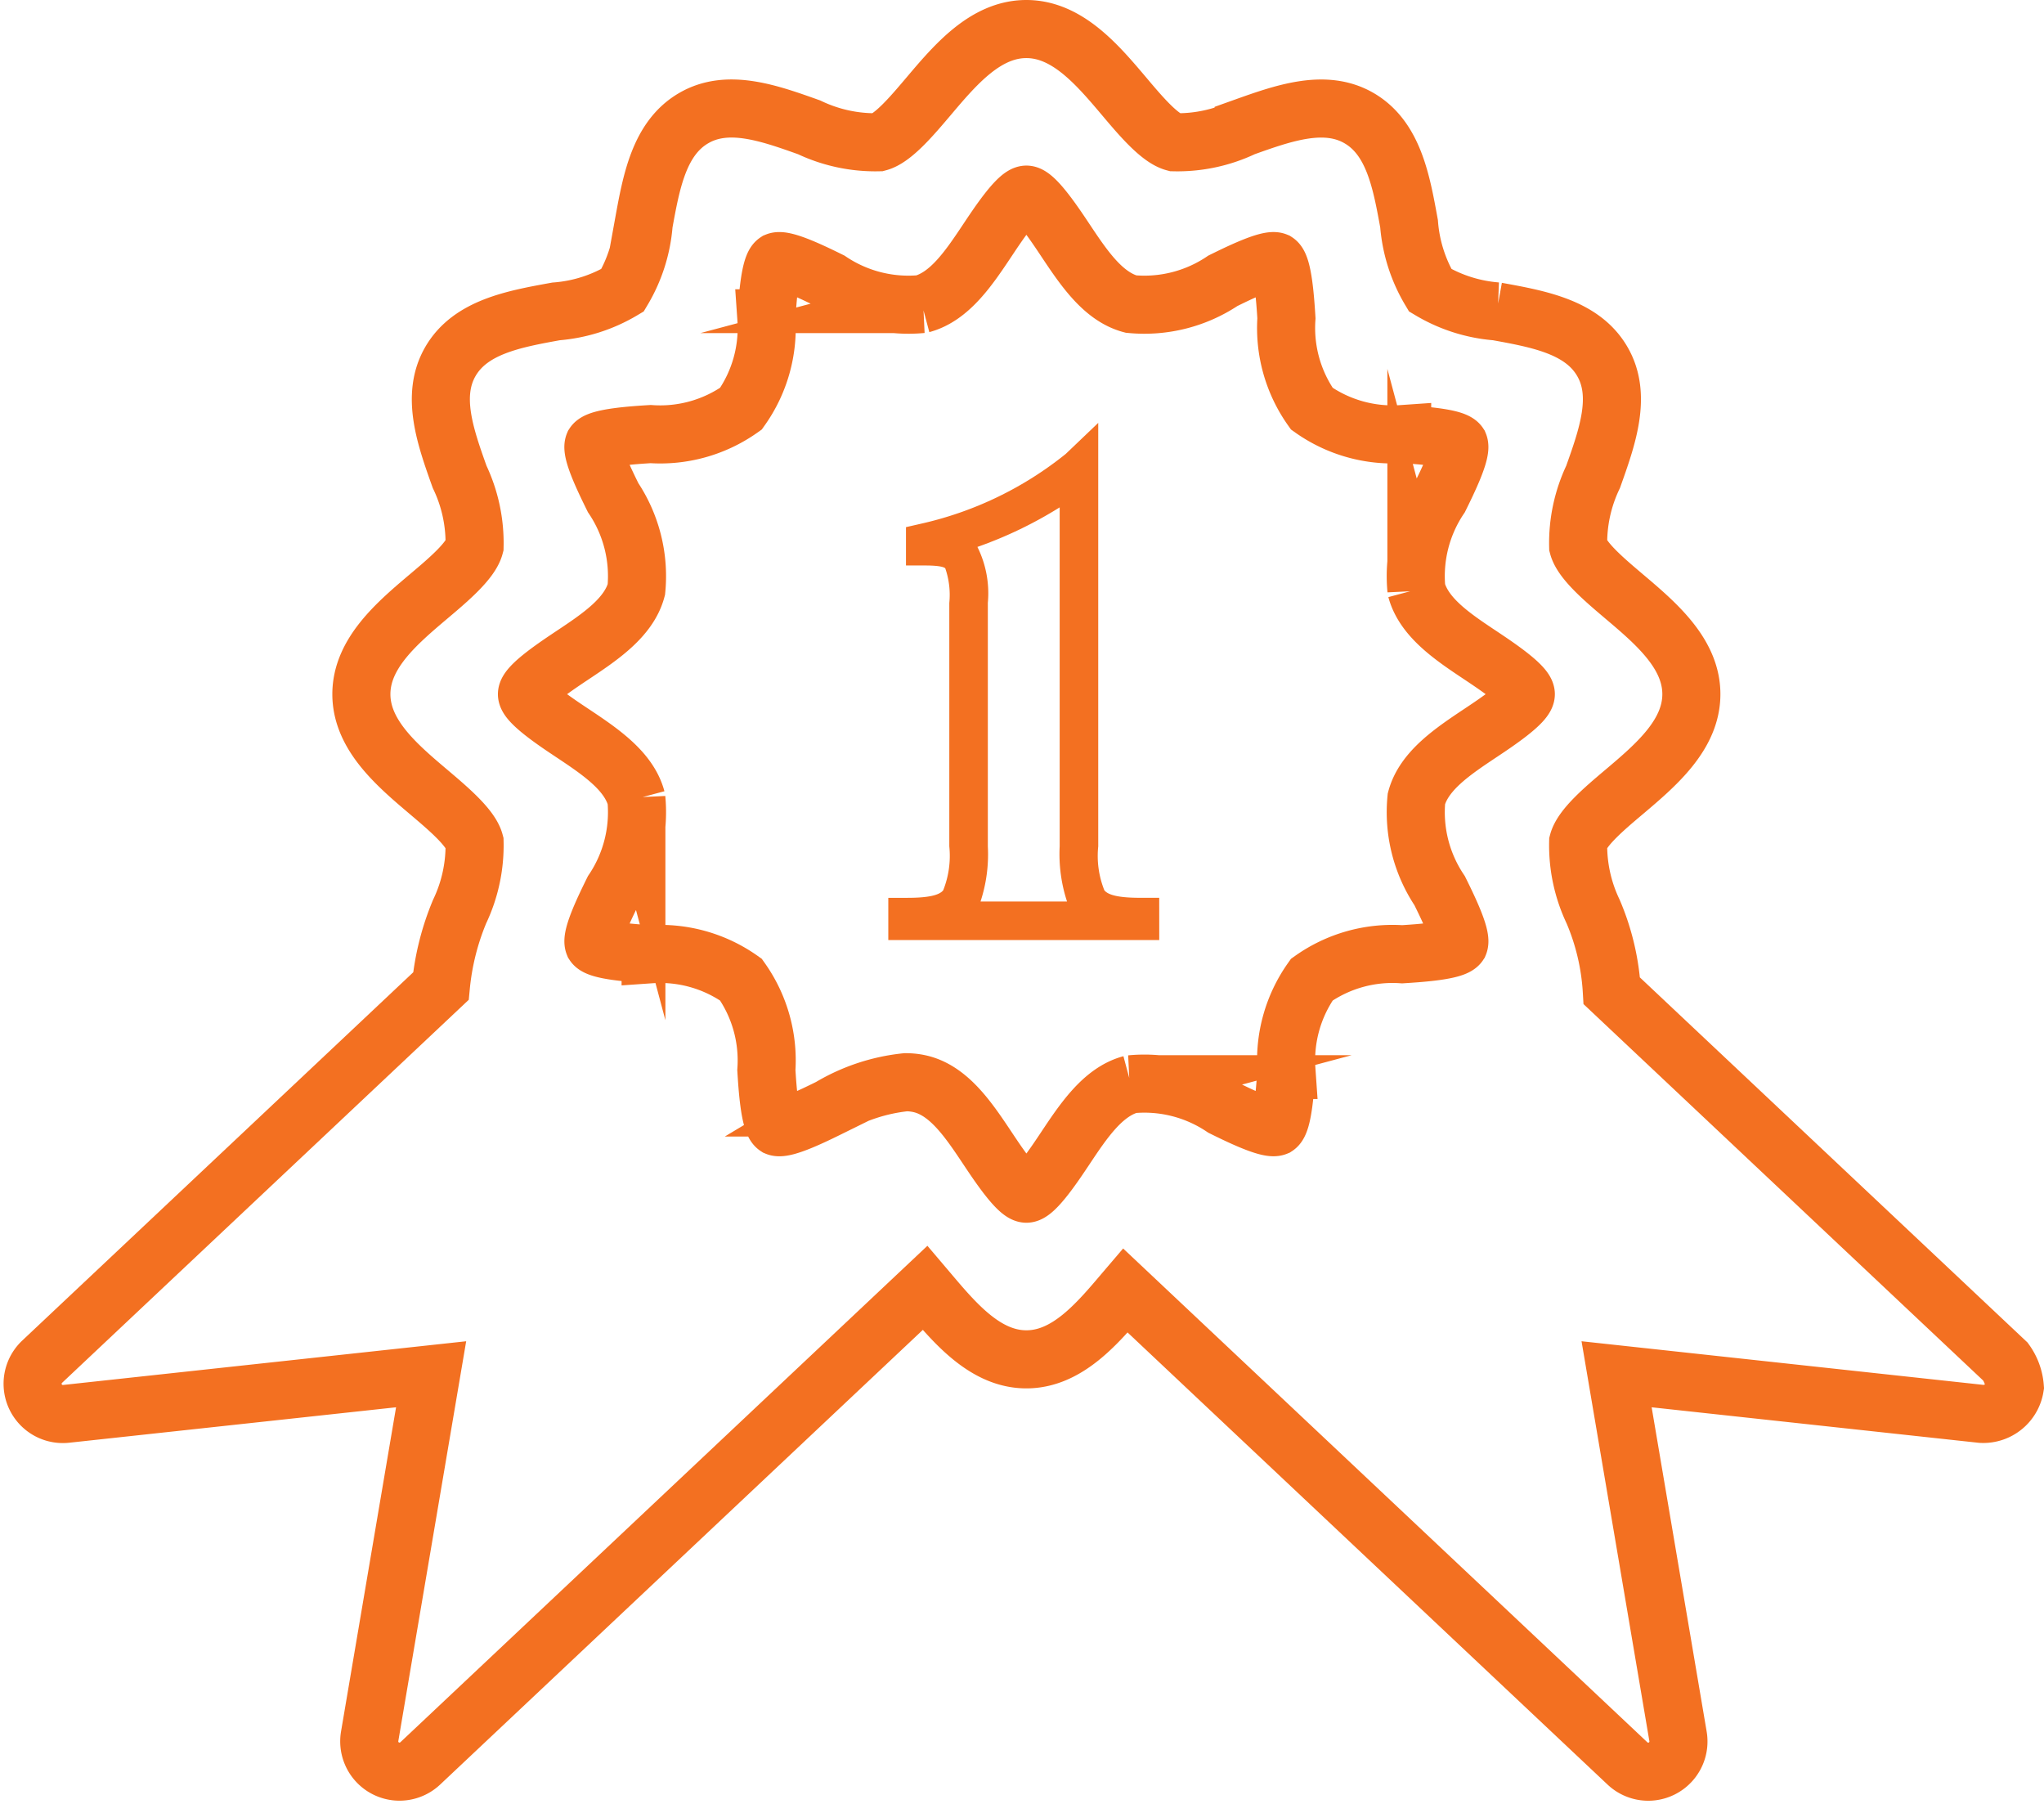 <svg xmlns="http://www.w3.org/2000/svg" width="70.391" height="62.124" viewBox="0 0 70.391 62.124"><g id="ikon-jakt-sportshund" transform="translate(1.123 1)"><path id="Path_204" data-name="Path 204" d="M745.455,42.431a2.157,2.157,0,0,1,.554.07c.967.259,1.633,1.259,2.277,2.226.333.5,1.026,1.542,1.324,1.542s.991-1.042,1.324-1.542c.644-.967,1.309-1.967,2.276-2.226a4.852,4.852,0,0,1,3.165.8c.51.252,1.571.774,1.838.664.237-.155.314-1.37.352-1.955a4.8,4.8,0,0,1,.874-3.111,4.8,4.8,0,0,1,3.111-.874c.585-.037,1.8-.115,1.956-.354.11-.266-.413-1.326-.665-1.836a4.852,4.852,0,0,1-.8-3.165c.259-.967,1.259-1.632,2.226-2.276.5-.333,1.542-1.026,1.542-1.324s-1.042-.991-1.542-1.325c-.967-.643-1.967-1.309-2.226-2.276a4.848,4.848,0,0,1,.8-3.164c.252-.51.775-1.571.664-1.839-.155-.236-1.37-.314-1.954-.351a4.8,4.8,0,0,1-3.112-.875,4.8,4.8,0,0,1-.874-3.111c-.037-.584-.115-1.8-.354-1.956-.265-.108-1.326.414-1.836.665a4.851,4.851,0,0,1-3.165.8c-.967-.258-1.632-1.258-2.276-2.225-.333-.5-1.027-1.543-1.324-1.543s-.991,1.042-1.324,1.543c-.644.967-1.31,1.967-2.277,2.225a4.85,4.85,0,0,1-3.164-.8c-.51-.251-1.571-.774-1.838-.664-.237.155-.315,1.371-.352,1.955a4.792,4.792,0,0,1-.875,3.111,4.8,4.8,0,0,1-3.111.875c-.584.036-1.8.115-1.956.354-.11.265.414,1.326.665,1.835a4.852,4.852,0,0,1,.8,3.165c-.258.967-1.258,1.633-2.225,2.276-.5.334-1.543,1.026-1.543,1.325s1.042.991,1.543,1.324c.967.644,1.967,1.309,2.225,2.276a4.852,4.852,0,0,1-.8,3.165c-.251.51-.774,1.57-.664,1.838.155.236,1.371.314,1.955.352a4.8,4.8,0,0,1,3.111.874,4.8,4.8,0,0,1,.875,3.111c.036.584.115,1.8.354,1.956.265.11,1.326-.414,1.835-.665A6.387,6.387,0,0,1,745.455,42.431Z" transform="translate(-715.386 -6.169)" fill="none" stroke="#f37021" stroke-miterlimit="10" stroke-width="2"></path><path id="Path_205" data-name="Path 205" d="M783.331,52.055,769.77,39.285a8.151,8.151,0,0,0-.644-2.732,5.293,5.293,0,0,1-.514-2.39c.133-.5.9-1.152,1.584-1.728,1.085-.918,2.314-1.959,2.314-3.365s-1.229-2.446-2.314-3.364c-.68-.576-1.451-1.229-1.584-1.728a5.29,5.29,0,0,1,.514-2.39c.49-1.375,1-2.8.318-3.972-.689-1.191-2.188-1.462-3.638-1.725a5.261,5.261,0,0,1-2.29-.728,5.26,5.26,0,0,1-.728-2.29c-.263-1.45-.534-2.949-1.725-3.638-1.174-.679-2.6-.172-3.972.318a5.29,5.29,0,0,1-2.39.514c-.5-.133-1.152-.9-1.728-1.584-.918-1.085-1.959-2.314-3.365-2.314s-2.446,1.229-3.364,2.314c-.576.68-1.229,1.451-1.728,1.584a5.3,5.3,0,0,1-2.389-.514c-1.375-.49-2.8-1-3.972-.318-1.191.689-1.462,2.188-1.725,3.638a5.261,5.261,0,0,1-.728,2.29,5.261,5.261,0,0,1-2.29.728c-1.45.263-2.949.534-3.638,1.725-.679,1.174-.172,2.6.318,3.972a5.29,5.29,0,0,1,.514,2.39c-.133.5-.9,1.152-1.584,1.728-1.085.918-2.314,1.959-2.314,3.364s1.229,2.447,2.314,3.365c.68.576,1.451,1.229,1.584,1.728a5.293,5.293,0,0,1-.514,2.39,8.835,8.835,0,0,0-.645,2.569L715.714,52.054a1.042,1.042,0,0,0,.826,1.795l12.57-1.363L726.994,64.95a1.042,1.042,0,0,0,1.742.934L746.12,49.512l.124.146c.918,1.085,1.959,2.314,3.365,2.314s2.446-1.229,3.364-2.314l.047-.055,17.288,16.281a1.041,1.041,0,0,0,1.742-.934l-2.115-12.464L782.5,53.85a1.1,1.1,0,0,0,1.149-.923A1.725,1.725,0,0,0,783.331,52.055Z" transform="translate(-715.386 -6.169)" fill="none" stroke="#f37021" stroke-miterlimit="10" stroke-width="2"></path><path id="Path_206" data-name="Path 206" d="M754.185,37.536h-9.331V36.082h.664c.69,0,1.091-.085,1.227-.26a3.2,3.2,0,0,0,.21-1.513v-8.38a2.8,2.8,0,0,0-.138-1.19c-.018-.023-.12-.1-.69-.1h-.664v-1.32l.517-.118a12.219,12.219,0,0,0,4.981-2.4l1.123-1.072V34.309a3.183,3.183,0,0,0,.21,1.512c.136.175.537.26,1.226.26h.664Zm-6.155-1.328h2.979a5.232,5.232,0,0,1-.253-1.9V22.638A14.24,14.24,0,0,1,747.923,24a3.589,3.589,0,0,1,.359,1.927V34.31a5.2,5.2,0,0,1-.252,1.9" transform="translate(-715.386 -6.169)" fill="#f37021"></path></g></svg>